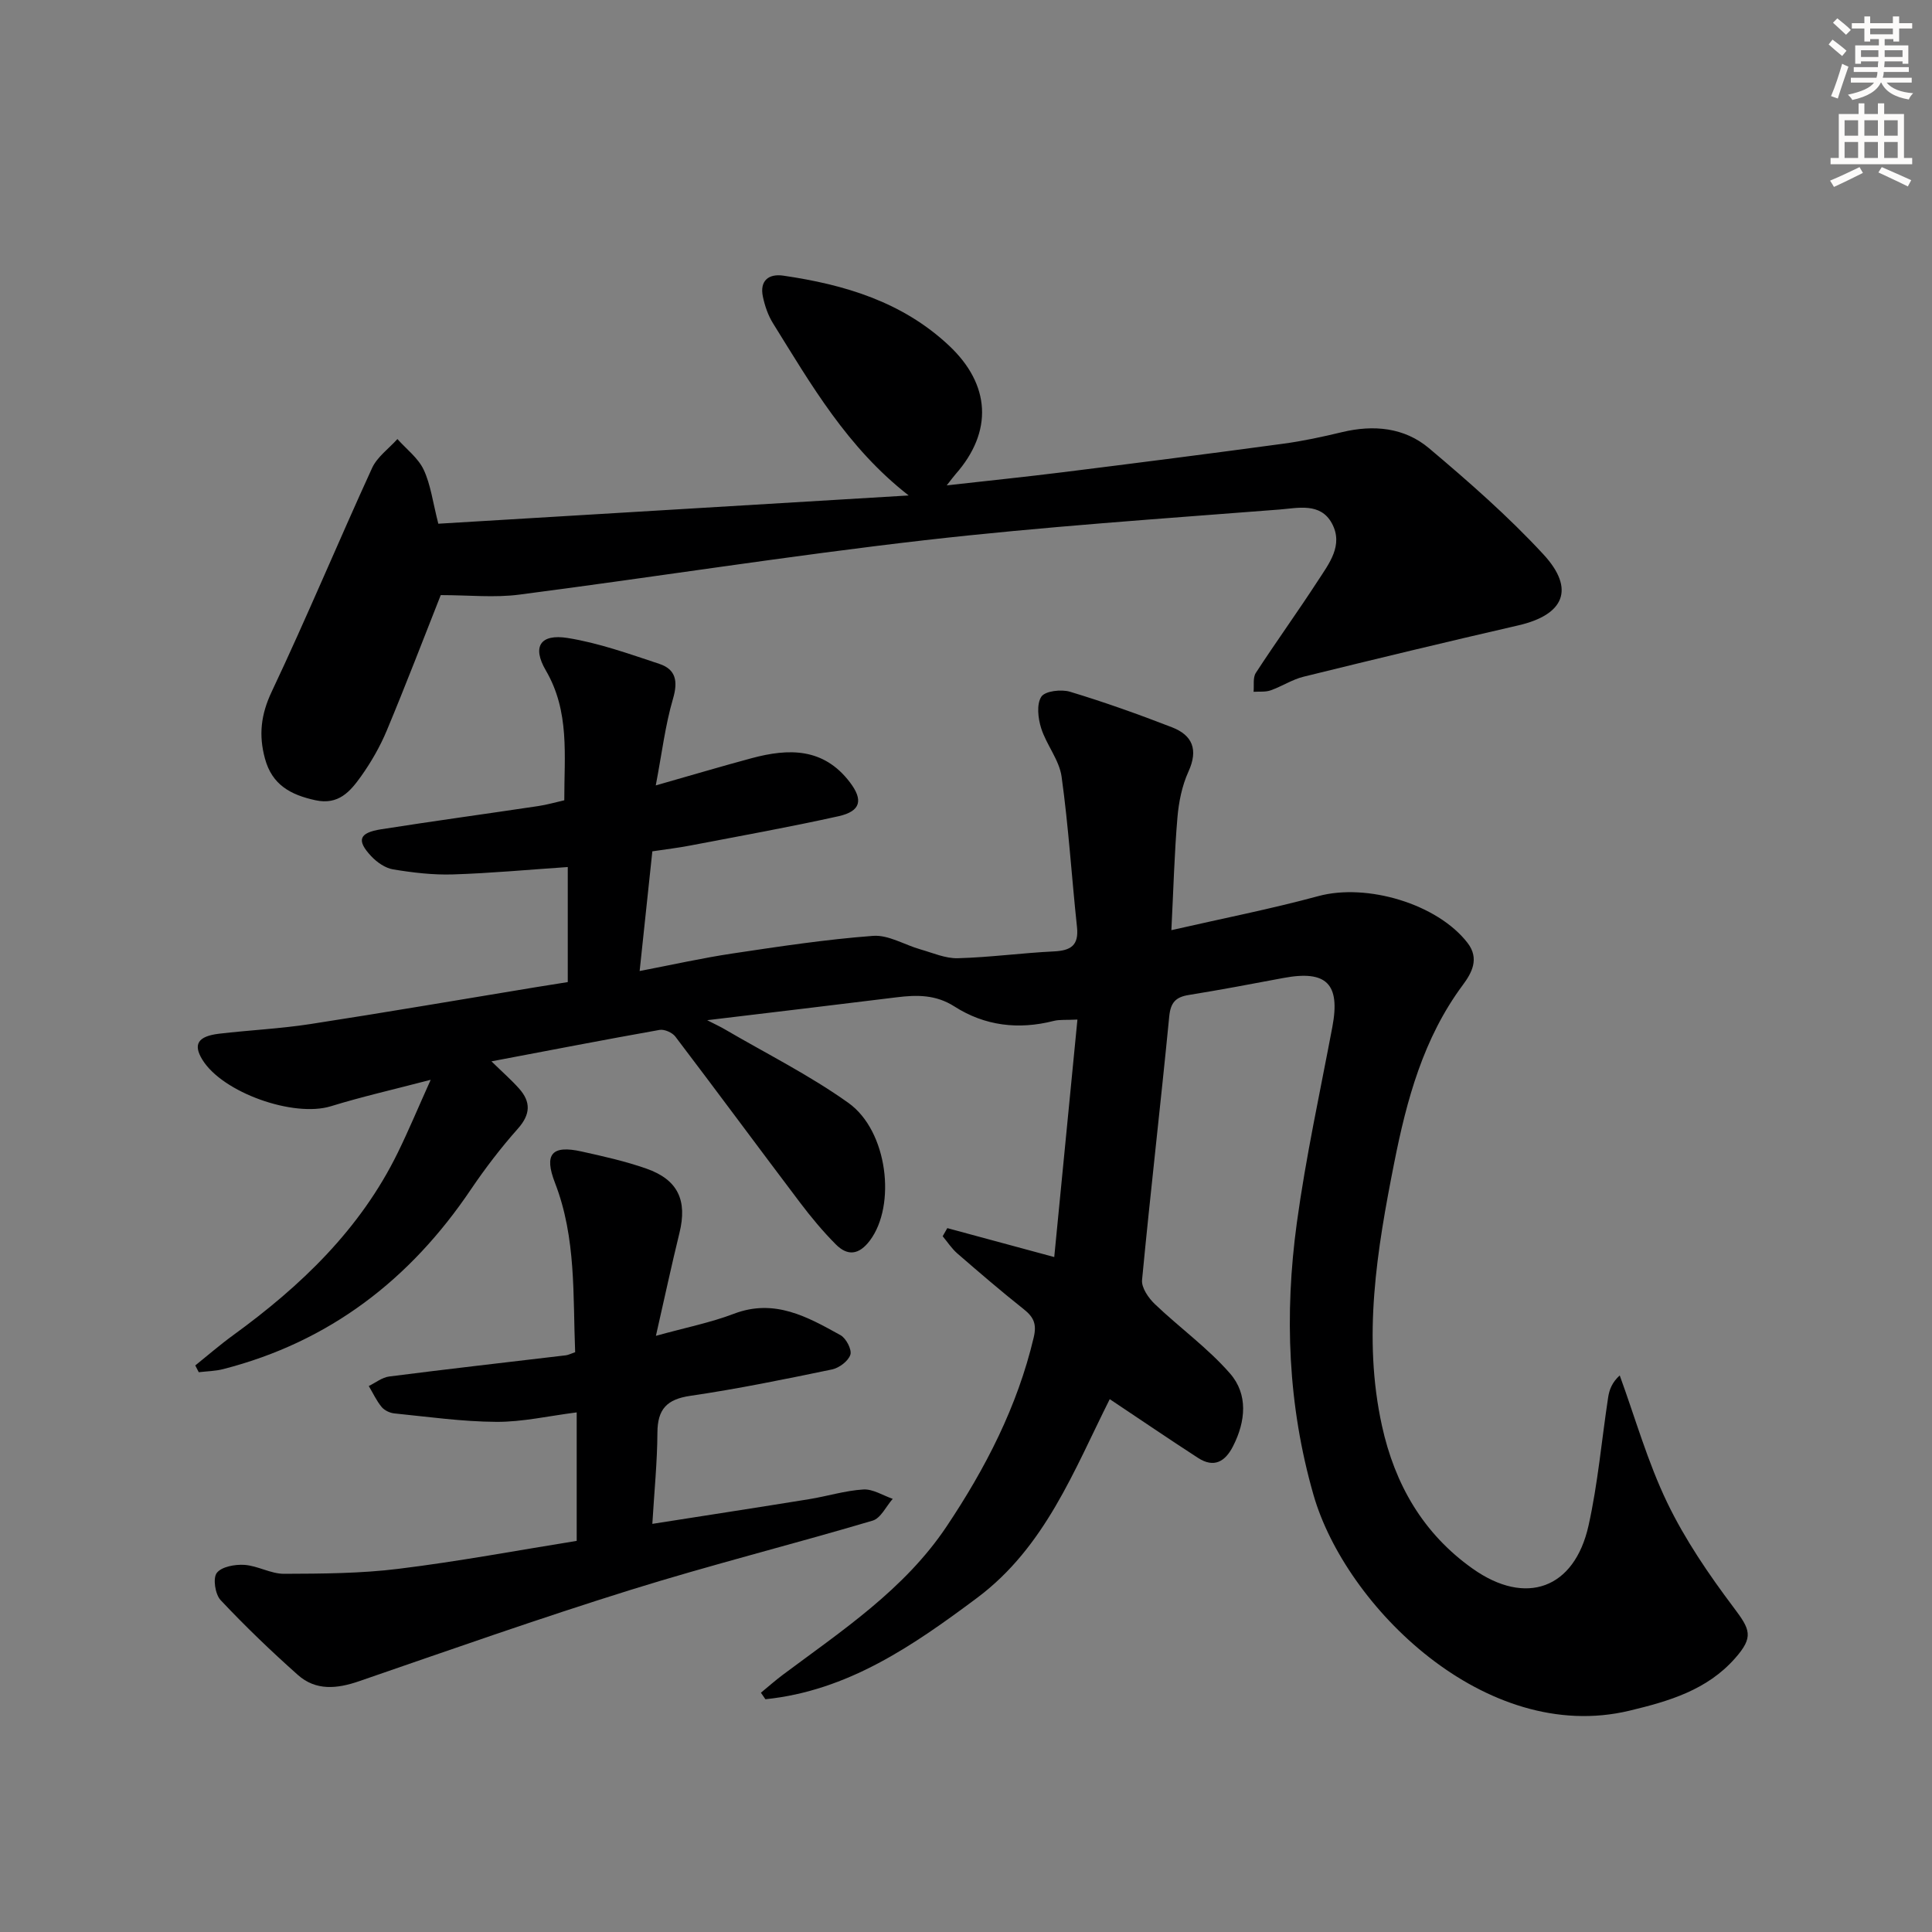 <svg enable-background="new 0 0 400 400" viewBox="0 0 400 400" xmlns="http://www.w3.org/2000/svg"><rect x="0" y="0" width="400" height="400" fill="#808080" stroke="none"/><g fill="#000001"><path d="m196.13 254.27c6.96 1.88 13.91 3.76 22.14 5.99 1.6-16.39 3.18-32.56 4.8-49.17-2.34.12-3.68-.03-4.91.28-7.29 1.86-14.26 1.04-20.57-3-3.85-2.46-7.76-2.41-11.94-1.89-12.66 1.57-25.34 3.07-39.24 4.74 1.89.97 2.78 1.37 3.62 1.87 8.58 5.02 17.56 9.5 25.62 15.25 8.18 5.83 9.92 21.23 4.45 28.5-2.28 3.02-4.63 3.23-7.05.8-2.69-2.7-5.15-5.67-7.45-8.71-8.63-11.41-17.12-22.93-25.78-34.32-.63-.83-2.26-1.55-3.25-1.38-11.38 2.02-22.72 4.22-34.82 6.51 2.26 2.21 4.09 3.81 5.7 5.61 2.49 2.78 2.41 5.36-.23 8.33-3.52 3.96-6.77 8.21-9.74 12.6-12.58 18.66-29.29 31.54-51.27 37.18-1.63.42-3.37.44-5.06.64-.24-.47-.48-.93-.72-1.4 2.6-2.09 5.13-4.29 7.83-6.25 14.04-10.2 26.35-21.96 34.1-37.81 2.24-4.57 4.2-9.28 6.81-15.08-7.68 2.01-14.26 3.5-20.68 5.48-7.69 2.36-22.43-2.81-26.61-9.67-1.92-3.15-.93-4.82 3.47-5.35 6.27-.74 12.6-1.03 18.84-1.99 15.58-2.4 31.12-5.07 46.67-7.63 2.12-.35 4.23-.68 6.69-1.07 0-8 0-15.88 0-23.82-8.01.54-15.89 1.28-23.79 1.53-4.11.13-8.29-.37-12.36-1.04-1.64-.27-3.36-1.47-4.54-2.73-3.1-3.3-2.54-4.86 2.07-5.58 10.82-1.7 21.67-3.18 32.5-4.8 1.77-.26 3.51-.77 5.4-1.2-.02-9.3 1.16-18.36-3.83-26.9-2.89-4.95-1.1-7.6 4.53-6.7 6.45 1.03 12.73 3.29 18.98 5.36 3.42 1.13 3.89 3.59 2.83 7.21-1.61 5.49-2.29 11.25-3.57 17.95 7.28-2.07 13.55-3.94 19.87-5.64 7.64-2.05 14.85-2.19 20.31 4.98 2.79 3.66 2.31 6-2.34 7.04-10.19 2.26-20.47 4.11-30.72 6.07-2.43.47-4.89.76-7.83 1.2-.85 7.97-1.68 15.84-2.63 24.78 6.77-1.3 12.96-2.69 19.22-3.63 9.67-1.45 19.37-2.92 29.11-3.65 3.18-.24 6.52 1.87 9.81 2.8 2.56.73 5.18 1.9 7.74 1.83 6.63-.18 13.24-1.09 19.87-1.41 3.49-.17 5.21-1.21 4.8-5.04-1.11-10.38-1.75-20.82-3.19-31.15-.49-3.47-3.14-6.58-4.23-10.03-.65-2.05-.98-4.97.04-6.52.78-1.18 4.12-1.57 5.94-1.02 7.12 2.15 14.15 4.66 21.09 7.35 4.27 1.65 5.49 4.64 3.43 9.17-1.34 2.94-2.02 6.33-2.29 9.57-.63 7.41-.82 14.85-1.25 23.27 10.54-2.41 20.58-4.38 30.43-7.05 10.01-2.72 24.65 1.59 30.9 9.7 2.51 3.26.84 6.24-.99 8.7-8.18 11.01-11.63 23.82-14.22 36.9-3.56 17.97-6.55 36.03-2.52 54.36 2.66 12.12 8.51 22.32 18.8 29.6 10.96 7.76 21.04 4.19 23.97-8.94 1.94-8.71 2.71-17.69 4.06-26.54.24-1.59.82-3.12 2.4-4.54 3.21 8.81 5.78 17.93 9.83 26.34 3.7 7.67 8.61 14.87 13.75 21.7 3.44 4.57 4.22 6.09.27 10.55-5.79 6.54-13.59 8.84-21.84 10.82-29.87 7.15-58.82-21.69-65.41-44.66-5.33-18.56-6.04-37.38-3.46-56.3 1.86-13.62 4.81-27.09 7.36-40.61 1.68-8.9-1.19-11.81-10.13-10.13-6.52 1.23-13.05 2.46-19.6 3.52-2.74.44-3.77 1.58-4.05 4.51-1.77 18.18-3.89 36.32-5.62 54.5-.15 1.59 1.33 3.73 2.65 4.99 5.11 4.88 10.96 9.08 15.57 14.37 3.76 4.31 3.25 9.9.62 15.05-1.63 3.21-3.95 4.56-7.24 2.43-5.99-3.88-11.88-7.9-18.29-12.17-7.41 14.75-13.38 30.62-27.46 41.14-13.31 9.94-26.8 19.24-43.83 20.99-.31-.45-.62-.9-.93-1.35 1.52-1.25 2.99-2.56 4.56-3.73 12.26-9.15 25.16-17.66 33.86-30.66 8.08-12.07 14.68-24.87 18.06-39.17.66-2.78-.01-4.21-2.06-5.84-4.69-3.72-9.24-7.63-13.76-11.55-1.16-1.01-2.03-2.36-3.03-3.56.33-.55.65-1.11.96-1.68z"/><path d="m91.25 123.21c-3.52 8.91-7.2 18.52-11.16 28.01-1.4 3.35-3.25 6.58-5.36 9.54-2.21 3.08-4.63 5.97-9.43 4.92-5.13-1.12-8.96-3.17-10.44-8.61-1.33-4.87-.85-9.12 1.39-13.86 7.23-15.29 13.74-30.92 20.78-46.3 1.06-2.32 3.47-4.02 5.25-6.01 1.86 2.09 4.28 3.91 5.43 6.33 1.46 3.1 1.88 6.68 3.04 11.2 32.38-1.94 64.88-3.9 97.38-5.85-12.74-9.93-20.2-22.97-28.09-35.65-1.02-1.64-1.69-3.6-2.09-5.5-.7-3.31 1.18-4.8 4.22-4.36 12.67 1.85 24.63 5.4 34.3 14.47 8.6 8.06 9.18 17.8 1.35 26.66-.42.47-.78.99-1.81 2.29 8.64-.97 16.43-1.77 24.2-2.74 15.15-1.89 30.3-3.83 45.44-5.88 4.1-.55 8.17-1.43 12.2-2.4 6.54-1.57 12.9-.97 18 3.32 8.24 6.95 16.41 14.1 23.71 22 6.63 7.19 4.26 12.51-5.22 14.69-14.84 3.41-29.65 6.98-44.43 10.62-2.37.58-4.51 2.01-6.84 2.83-1.08.38-2.35.22-3.53.3.13-1.32-.18-2.93.47-3.92 4.17-6.41 8.66-12.62 12.82-19.03 2.32-3.58 5.38-7.4 2.92-11.93-2.37-4.37-7.08-3.15-10.81-2.86-24.5 1.91-49.05 3.56-73.46 6.35-28.02 3.21-55.9 7.63-83.88 11.26-5.19.69-10.54.11-16.35.11z"/><path d="m119.4 319.02c0-9.43 0-17.86 0-26.6-5.84.74-11.23 1.99-16.62 1.96-7.05-.04-14.1-1.04-21.14-1.75-.93-.09-2.05-.63-2.63-1.33-1.07-1.3-1.79-2.88-2.66-4.34 1.41-.68 2.76-1.79 4.23-1.97 12.19-1.56 24.39-2.94 36.59-4.39.48-.06.94-.31 1.91-.64-.48-11.74.25-23.64-4.18-35.07-2.31-5.97-.64-7.85 5.49-6.49 4.52 1 9.08 2.02 13.44 3.55 6.56 2.3 8.5 6.6 6.84 13.33-1.61 6.57-3.03 13.19-4.87 21.29 6.24-1.73 11.35-2.74 16.15-4.57 8.43-3.21 15.25.66 22.08 4.44 1.15.64 2.37 2.99 2.03 4.04-.43 1.32-2.32 2.74-3.81 3.05-9.73 2.02-19.49 4.02-29.32 5.46-4.87.71-6.79 2.76-6.82 7.61-.03 6.09-.65 12.18-1.05 18.9 11.21-1.76 21.84-3.39 32.45-5.11 3.76-.61 7.47-1.78 11.24-2.01 1.98-.12 4.05 1.24 6.08 1.94-1.37 1.55-2.47 4.01-4.16 4.51-16.7 4.95-33.62 9.19-50.24 14.38-18.83 5.88-37.44 12.44-56.09 18.87-4.58 1.58-8.95 2.01-12.68-1.31-5.54-4.93-10.91-10.08-15.99-15.49-1.12-1.2-1.63-4.52-.79-5.62.99-1.3 3.79-1.8 5.73-1.67 2.76.19 5.47 1.86 8.19 1.85 7.93-.03 15.92-.06 23.76-1.04 12.37-1.52 24.6-3.81 36.84-5.78z"/></g><path d="m378.6 9.2.8-1c.9.7 1.9 1.4 2.9 2.3l-.9 1.1c-1.1-.9-2-1.7-2.8-2.4zm.5 10.7c.9-2.1 1.6-4.3 2.3-6.7.4.2.8.4 1.3.6-.7 2.1-1.5 4.3-2.2 6.6zm.4-15.2.9-.9c1 .8 2 1.6 2.8 2.4l-1 1c-1-.9-1.9-1.8-2.7-2.5zm12.5-1.3h1.2v1.4h2.7v1.1h-2.7v2.7h-1.2v-.5h-1.8v1.3h4.9v3.8h-1.2v-.5h-3.7c0 .4-.1.9-.1 1.2h5.1v1h-5.2c0 .5-.1.9-.2 1.2h6v1h-5.2c1.1 1.3 2.9 2 5.5 2.2-.4.4-.7.8-.9 1.3-2.9-.5-4.8-1.6-5.7-3.5h-.1c-.8 1.7-2.7 2.9-5.9 3.6-.2-.4-.6-.8-.9-1.1 2.8-.6 4.6-1.4 5.4-2.5h-4.8v-1h5.3c.1-.3.2-.7.2-1.2h-4.9v-1h5c0-.4 0-.8.1-1.2h-3.6v.5h-1.2v-3.8h4.9v-1.3h-1.8v.5h-1.2v-2.7h-2.6v-1.1h2.6v-1.4h1.2v1.4h4.7v-1.4zm-6.7 8.4h3.6c0-.4 0-.9 0-1.4h-3.6zm1.9-4.7h4.7v-1.2h-4.7zm6.7 3.3h-3.7v1.4h3.7z" fill="#fcfbfa"/><path d="m384.7 21.4h1.3v2.2h2.8v-2.2h1.3v2.2h4.1v9.1h1.7v1.3h-16.9v-1.3h1.7v-9.1h4.1v-2.2zm.3 13.2.7 1.2c-1.8.9-3.8 1.9-6 2.9-.2-.4-.5-.8-.8-1.3 2.4-1 4.4-2 6.1-2.8zm-3.1-6.5h2.8v-3.2h-2.8zm0 4.6h2.8v-3.3h-2.8zm4.1-4.6h2.8v-3.2h-2.8zm0 4.6h2.8v-3.3h-2.8zm3.6 1.9c2.1.9 4.1 1.8 6.1 2.7l-.7 1.3c-2.2-1.1-4.2-2-6.1-2.9zm3.3-9.7h-2.8v3.2h2.8zm-2.8 7.8h2.8v-3.3h-2.8z" fill="#fcfbfa"/></svg>

